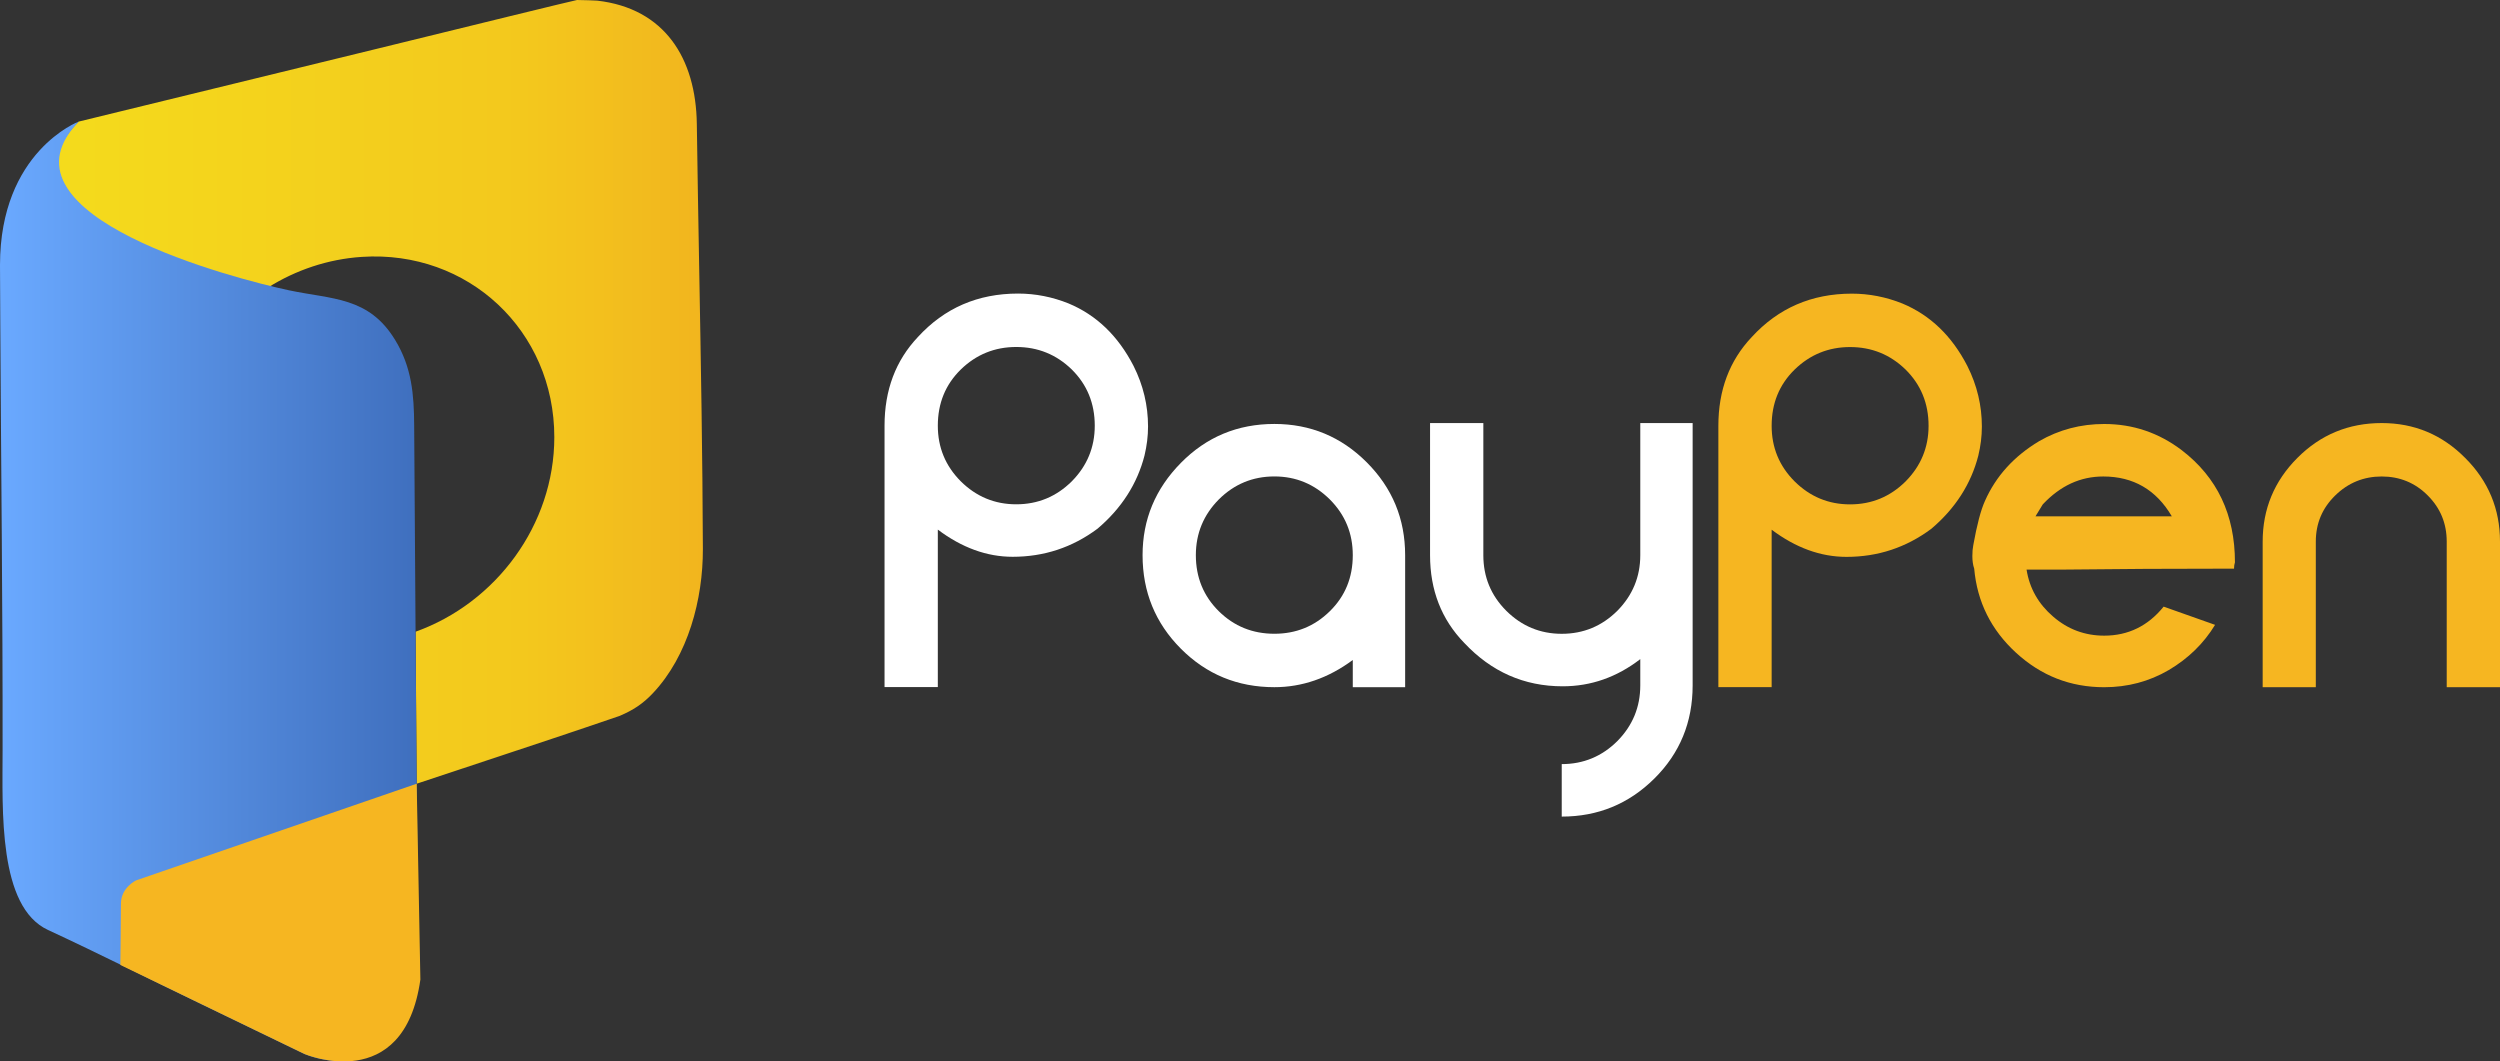 <svg width="179" height="76" viewBox="0 0 179 76" fill="none" xmlns="http://www.w3.org/2000/svg">
<rect x="0" y="0" width="179" height="76" fill="#333333" stroke="none"/>
<path fill-rule="evenodd" clip-rule="evenodd" d="M27.07 3.473L5.634 8.706C0.112 14.012 11.345 18.784 19.197 20.58C21.182 19.338 23.469 18.554 25.904 18.393C33.517 17.889 39.689 23.668 39.689 31.3C39.689 37.592 35.495 43.179 29.756 45.23L29.835 56.114L30.049 56.042C31.638 55.511 33.232 54.984 34.828 54.456C38.016 53.4 41.209 52.343 44.373 51.256C45.335 50.845 46.025 50.398 46.747 49.633C49.273 46.955 50.339 42.904 50.326 39.294C50.302 32.612 50.183 25.924 50.063 19.237C50.002 15.78 49.94 12.322 49.892 8.867C49.827 4.182 47.597 0.602 42.767 0.047C42.595 0.027 41.76 0.01 41.44 0.003C41.363 0.001 41.316 0 41.315 4.14481e-05C41.269 -0.011 32.764 2.076 28.874 3.031C27.966 3.254 27.309 3.415 27.07 3.473Z" fill="url(#paint0_linear_705_997)"/>
<path fill-rule="evenodd" clip-rule="evenodd" d="M21.799 75.466C24.185 76.438 27.137 76.062 28.656 73.811C29.493 72.57 29.922 71.001 29.925 69.514C29.939 63.893 29.844 58.211 29.804 52.583C29.753 45.21 29.702 37.837 29.655 30.463C29.642 28.254 29.488 26.299 28.287 24.333C26.399 21.241 23.792 21.442 20.699 20.787C16.858 19.975 -0.529 15.483 5.475 8.882L5.634 8.706C5.634 8.706 0 10.836 0 18.984C0.007 20.411 0.015 21.839 0.022 23.266C0.075 33.414 0.199 43.569 0.186 53.717C0.181 58.032 -0.133 64.93 3.434 66.584C7.083 68.275 10.818 70.162 14.456 71.915C14.795 72.078 15.135 72.242 15.474 72.406C17.582 73.426 19.691 74.446 21.799 75.466Z" fill="url(#paint1_linear_705_997)"/>
<path fill-rule="evenodd" clip-rule="evenodd" d="M29.835 56.114L9.744 63.035C9.744 63.035 8.659 63.545 8.659 64.702C8.659 65.859 8.618 69.089 8.618 69.089L21.799 75.466C21.799 75.466 28.922 78.492 30.099 70.136L29.835 56.114Z" fill="#F6B621"/>
<path d="M111.82 58.468V54.71C113.375 54.71 114.698 54.157 115.801 53.063C116.892 51.957 117.444 50.631 117.444 49.072V47.193C115.768 48.486 113.915 49.139 111.886 49.139C109.129 49.139 106.78 48.099 104.84 46.032C103.208 44.352 102.392 42.252 102.392 39.754V30.291H106.207V39.754C106.207 41.301 106.747 42.628 107.85 43.733C108.953 44.828 110.276 45.38 111.82 45.38C113.375 45.38 114.698 44.828 115.801 43.733C116.892 42.628 117.444 41.301 117.444 39.754V30.291H121.193V49.072C121.193 51.714 120.278 53.936 118.447 55.749C116.617 57.562 114.411 58.468 111.82 58.468Z" fill="white"/>
<path d="M150.66 49.205C148.245 49.205 146.15 48.387 144.352 46.74C142.566 45.104 141.563 43.092 141.353 40.715C141.265 40.461 141.221 40.163 141.221 39.809C141.221 39.511 141.243 39.256 141.287 39.035C141.552 37.565 141.827 36.515 142.125 35.863C142.908 34.094 144.198 32.668 146.006 31.585C147.429 30.767 148.973 30.358 150.66 30.358C152.722 30.358 154.574 30.988 156.217 32.237C158.754 34.182 160.022 36.858 160.022 40.262C159.978 40.395 159.956 40.55 159.956 40.715C155.567 40.715 151.52 40.737 147.815 40.782H145.102C145.312 42.119 145.951 43.247 147.01 44.153C148.057 45.06 149.281 45.513 150.66 45.513C152.38 45.513 153.803 44.816 154.916 43.435L158.599 44.739C157.783 46.077 156.681 47.149 155.28 47.978C153.88 48.796 152.336 49.205 150.66 49.205ZM155.501 36.968C154.387 35.067 152.744 34.116 150.594 34.116C148.951 34.116 147.517 34.779 146.26 36.117L145.742 36.968H155.501Z" fill="#F6B621"/>
<path d="M179 49.205H175.185V38.781C175.185 37.477 174.733 36.382 173.828 35.476C172.924 34.569 171.821 34.116 170.531 34.116C169.241 34.116 168.127 34.569 167.201 35.476C166.275 36.382 165.812 37.477 165.812 38.781V49.205H162.007V38.781C162.007 36.449 162.834 34.448 164.488 32.79C166.153 31.12 168.16 30.291 170.531 30.291C172.858 30.291 174.854 31.12 176.508 32.79C178.173 34.448 179 36.449 179 38.781V49.205Z" fill="#F6B621"/>
<path d="M91.246 30.355C88.611 30.355 86.384 31.284 84.553 33.141C82.723 34.998 81.808 37.197 81.808 39.751C81.808 42.382 82.723 44.614 84.553 46.449C86.384 48.284 88.611 49.202 91.246 49.202C93.22 49.202 95.095 48.561 96.859 47.256V49.202H100.608V39.751C100.608 37.153 99.693 34.942 97.863 33.107C96.032 31.273 93.827 30.355 91.246 30.355ZM91.246 34.113C92.79 34.113 94.114 34.666 95.216 35.76C96.319 36.866 96.859 38.192 96.859 39.751C96.859 41.343 96.319 42.68 95.216 43.763C94.114 44.847 92.79 45.377 91.246 45.377C89.692 45.377 88.368 44.847 87.266 43.763C86.174 42.68 85.623 41.343 85.623 39.751C85.623 38.192 86.174 36.866 87.266 35.76C88.368 34.666 89.692 34.113 91.246 34.113Z" fill="white"/>
<path d="M67.148 49.195H63.333V30.481C63.333 27.928 64.127 25.817 65.726 24.125C67.623 22.058 70.004 21.019 72.894 21.019C74.14 21.019 75.353 21.262 76.51 21.727C78.495 22.555 80.05 24.037 81.164 26.203C81.858 27.585 82.2 29.033 82.2 30.537C82.2 31.233 82.112 31.918 81.947 32.614C81.428 34.637 80.304 36.395 78.583 37.854C76.775 39.203 74.746 39.866 72.508 39.866C70.655 39.866 68.869 39.214 67.148 37.92V49.195ZM72.761 36.108C74.316 36.108 75.639 35.555 76.742 34.461C77.834 33.355 78.385 32.029 78.385 30.481C78.385 28.878 77.834 27.541 76.742 26.458C75.639 25.385 74.316 24.844 72.761 24.844C71.218 24.844 69.894 25.385 68.791 26.458C67.689 27.541 67.148 28.878 67.148 30.481C67.148 32.029 67.689 33.355 68.791 34.461C69.894 35.555 71.218 36.108 72.761 36.108Z" fill="white"/>
<path d="M126.85 49.201H123.035V30.487C123.035 27.934 123.829 25.822 125.427 24.131C127.324 22.064 129.706 21.025 132.595 21.025C133.841 21.025 135.054 21.268 136.212 21.732C138.197 22.561 139.752 24.043 140.865 26.209C141.56 27.591 141.902 29.039 141.902 30.542C141.902 31.239 141.814 31.924 141.648 32.62C141.13 34.643 140.005 36.401 138.285 37.86C136.476 39.209 134.448 39.872 132.209 39.872C130.357 39.872 128.57 39.22 126.85 37.926V49.201ZM132.463 36.113C134.018 36.113 135.341 35.561 136.443 34.467C137.535 33.361 138.086 32.035 138.086 30.487C138.086 28.884 137.535 27.547 136.443 26.463C135.341 25.391 134.018 24.849 132.463 24.849C130.919 24.849 129.596 25.391 128.493 26.463C127.39 27.547 126.85 28.884 126.85 30.487C126.85 32.035 127.39 33.361 128.493 34.467C129.596 35.561 130.919 36.113 132.463 36.113Z" fill="#F6B621"/>
<defs>
<linearGradient id="paint0_linear_705_997" x1="4.162" y1="28.057" x2="50.327" y2="28.057" gradientUnits="userSpaceOnUse">
<stop stop-color="#F4DB1C"/>
<stop offset="0.722" stop-color="#F3C81D"/>
<stop offset="1" stop-color="#F2B51E"/>
</linearGradient>
<linearGradient id="paint1_linear_705_997" x1="0" y1="42.338" x2="29.927" y2="42.338" gradientUnits="userSpaceOnUse">
<stop stop-color="#6AA9FF"/>
<stop offset="1" stop-color="#3F6FBE"/>
</linearGradient>
</defs>
</svg>
